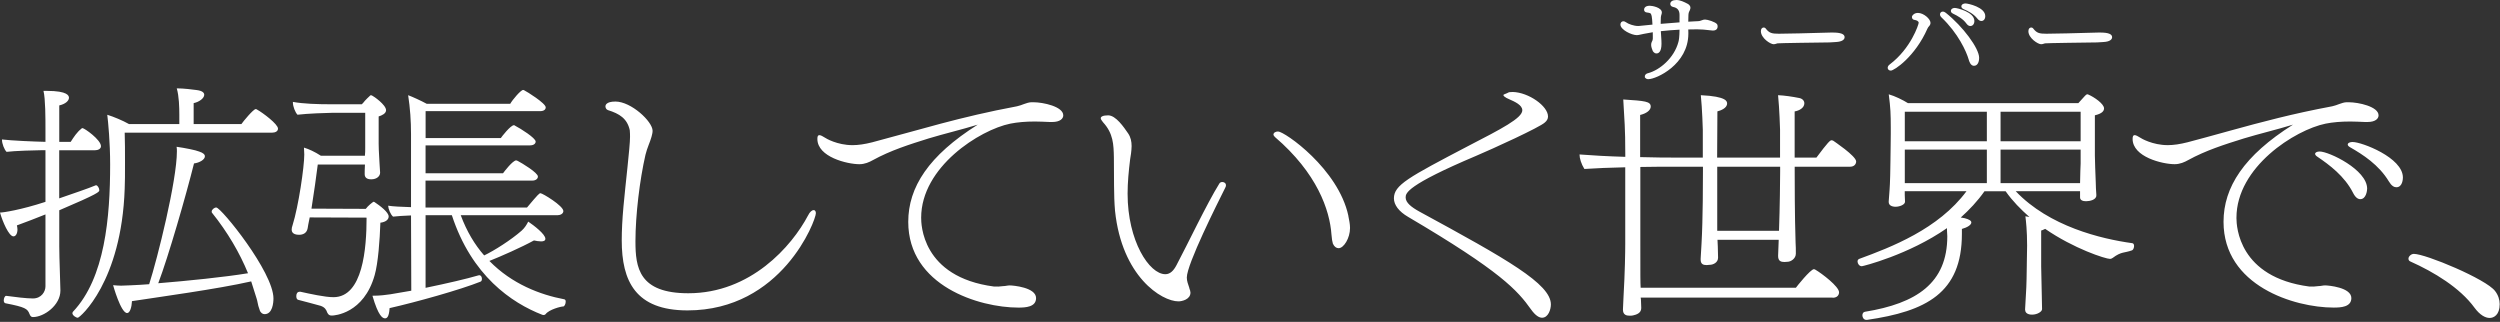 <svg height="73" viewBox="0 0 567 73" width="567" xmlns="http://www.w3.org/2000/svg"><rect x="0" y="0" width="567" height="73" fill="#333333" stroke="none"/><path d="m13.7 65.85c0-1.3-.26-7.24-.26-10v-8.16c8.88-3.78 9.08-4.16 9.08-4.54 0-.48-.39-1.13-.72-1.13h-.07c-1.81.76-5.06 1.84-8.3 2.97v-10.91h8.11c.71 0 1.36-.33 1.36-.92 0-1.46-3.76-4.11-4.21-4.11-.07 0-.2.05-.26.16-.97.76-1.68 1.84-2.4 2.97h-2.59v-8.27c1.43-.32 2.2-1.08 2.2-1.73 0-.43-.2-1.57-5.06-1.57h-.72c.45 1.78.45 6.21.45 8.75v2.81c-2.66-.06-7.59-.27-9.86-.54v.11c0 .81.52 2.21 1.04 2.7 1.56-.22 6.81-.38 8.17-.38h.65v11.72c-5.64 1.84-9.59 2.43-10.31 2.43.58 2.05 2.01 5.4 3.05 5.4.52 0 .91-.65.91-1.57 0-.27-.06-.6-.13-.92 2.2-.81 4.48-1.68 6.48-2.49v16.31c0 1.19-.91 2.75-2.85 2.75-1.43 0-4.08-.32-6.03-.59-.32-.06-.58.54-.58 1.03 0 .33.13.6.39.65 4.48.87 5 1.24 5.45 2.43.2.54.45.7.78.7 2.53 0 6.23-2.7 6.23-6v-.11zm45.27 4.7c.26.43.59.7 1.04.7 1.81 0 2.01-2.6 2.01-3.56 0-6-11.87-20.63-12.97-20.63-.45 0-1.04.48-1.04.92 0 .11 0 .21.07.27 3.56 4.43 6.29 9.13 8.17 13.72-5.25.87-13.75 1.73-20.36 2.27 2.27-5.94 6.29-19.88 8.11-27.17 1.24-.16 2.47-.86 2.47-1.62 0-.38-.32-.76-1.3-1.08-.78-.33-3.24-.81-5.12-1.08.07.38.07.7.07 1.03 0 6.64-4.41 24.31-6.29 30.14-2.72.22-6.36.33-6.36.33-.59 0-1.24-.06-1.82-.11 0 0 1.75 6.32 3.18 6.32.65 0 1.04-1.35 1.1-2.7 5.96-.92 19.46-2.75 27.04-4.48l1.23 3.89c.2.59.26 1.24.39 1.67l.39 1.19zm2.72-40.46c.78 0 1.36-.33 1.36-.92 0-1.03-3.5-3.62-4.67-4.27-.13-.11-.26-.16-.39-.16-.52 0-2.85 2.81-3.24 3.4h-10.83v-4.75c1.3-.27 2.4-1.13 2.4-1.89 0-.49-.45-.92-1.75-1.08-.84-.11-2.85-.38-4.48-.38.52 1.78.58 4.32.58 5.99v2.11h-11.41c-1.43-.81-3.5-1.67-4.93-2.11.2 1.68.65 6.16.65 11.29 0 11.99-1.17 25.71-8.43 33.38-.07.11-.13.21-.13.33 0 .48.78 1.03 1.23 1.03s9.92-8.1 10.63-29.28c.07-1.24.07-3.51.07-5.89s0-4.97-.07-6.8h33.4zm64.85 18.7c.65 0 1.23-.38 1.23-.92 0-1.19-4.73-4.05-5.19-4.05-.26 0-.52.22-3.05 3.24h-23.02v-6.1h24.19c.91 0 1.3-.49 1.3-.92 0-.87-3.57-3.02-4.6-3.56-.13-.06-.26-.11-.32-.11-.78 0-2.72 2.54-2.99 2.92h-17.57v-6.32h23.67c.97 0 1.3-.48 1.3-.86 0-.81-3.44-2.97-4.6-3.56-.13-.11-.26-.16-.32-.16-.78 0-2.85 2.7-2.98 2.92h-17.06v-6.1h25.94c.97 0 1.3-.43 1.3-.87 0-.92-4.35-3.62-4.74-3.78-.13-.11-.26-.16-.39-.16-.52 0-2.4 2.22-2.92 3.14h-18.94c-1.29-.7-3.18-1.57-4.21-1.95.45 2.97.65 5.78.65 8.86v16.53c-2.14-.06-4.15-.16-5.19-.33.07.81.52 1.94 1.11 2.48.91-.11 2.46-.21 4.08-.27l.06 17.07-4.73.81c-1.1.16-2.33.33-4.08.33 1.36 4.7 2.33 5.13 2.85 5.13.32 0 .91-.11 1.04-2.32 5.97-1.35 16.02-4.16 20.62-6 .26-.11.32-.38.32-.65 0-.38-.2-.81-.59-.81-.13 0-.19.05-.26.05-2.6.76-6.94 1.78-11.93 2.81v-16.47h5.96c4.48 13.72 13.55 19.88 20.5 22.58.06 0 .19.06.32.06s.32-.06.46-.22c.78-1.03 3.44-1.73 4.02-1.73.26-.05.52-.59.52-1.08 0-.27-.07-.49-.32-.54-5.45-1.03-11.87-3.46-16.99-8.7 2.6-1.03 7.26-3.08 10.11-4.65.52.11 1.1.22 1.62.22.58 0 .97-.16.97-.6 0-1.03-2.6-3.02-3.89-3.89-.39.76-.78 1.4-1.49 2.05-2.4 2.11-6.23 4.54-8.5 5.62-2.14-2.43-3.96-5.46-5.32-9.13h22.05zm-58.62 17.39c-.52 0-.72.49-.72.97 0 .43.13.81.46.86 1.62.43 3.56.92 5.06 1.35.97.33 1.3.92 1.49 1.51.26.48.45.7 1.04.7s7.26-.43 9.73-9.18c.78-2.75 1.16-7.94 1.29-11.88 1.3-.16 1.88-.76 1.88-1.41 0-.97-1.95-2.43-3.24-3.29-.07 0-.13-.06-.13-.06-.2 0-1.43 1.03-1.82 1.62l-12.32-.05c.52-3.24 1.16-7.78 1.43-10h10.7c-.06.87-.06 1.94-.06 2.16 0 .76.45 1.19 1.49 1.19 1.23 0 2.01-.7 2.01-1.51 0-.16-.07-1.4-.13-2.05 0-.7-.2-2.75-.2-4.54v-6.16c.71-.22 1.68-.65 1.68-1.41 0-1.24-2.85-3.19-3.11-3.29-.13-.06-.2-.11-.32-.11s-.2.05-.32.21c-.32.33-.72.65-1.04 1.03-.19.27-.45.54-.71.81h-7c-3.05 0-6.36-.11-8.63-.54v.16c0 .87.52 2.21 1.04 2.75 2.2-.27 6.74-.43 7.71-.43h7.65v7.89c0 .6 0 1.24-.07 1.84h-9.99c-1.43-.92-2.72-1.51-3.83-1.84 0 .54.07 1.08.07 1.57 0 2.75-1.3 11.72-2.66 16.04-.13.33-.2.7-.2.97 0 .32.07 1.19 1.68 1.19.84 0 1.75-.33 1.95-1.51.07-.48.13-.86.45-2.38v-.05l12.91.05c0 6.97-.84 18.04-7.52 18.04-1.94 0-5.32-.76-7.52-1.24h-.2zm116.59-18.53c-.32 0-.84.38-1.23 1.19-3.7 7.02-13.03 17.67-27.17 17.67-11.22 0-11.99-5.83-11.99-11.78s.97-13.94 2.27-19.61c.39-1.62 1.04-2.87 1.36-4.05.13-.48.26-.97.26-1.4 0-2.11-4.86-6.64-8.43-6.64-2.14 0-2.27.87-2.27 1.08 0 .33.2.76.59.87 2.59.81 4.34 1.89 4.93 4.53.06.6.06 1.08.06 1.57 0 2.22-1.04 10.75-1.49 15.77-.26 2.87-.39 5.46-.39 7.67 0 9.24 3.12 15.88 14.91 15.88 21.4 0 29.12-20.42 29.12-22.04 0-.43-.2-.65-.39-.7h-.13zm41.86 17.34h-.91c-16.54-2.16-16.54-14.37-16.54-15.61 0-11.51 13.29-19.93 20.23-21.34 1.62-.32 3.44-.48 5.58-.48 1.04 0 2.14.06 3.37.11h.52c1.81 0 2.53-.76 2.53-1.51 0-2-4.6-2.97-6.75-2.97h-.52c-1.1.06-2.14.7-3.24.92-13.03 2.43-22.11 5.35-32.81 8.16-1.68.43-3.18.65-4.47.65-3.5 0-6.1-1.57-6.23-1.68-.52-.32-.97-.59-1.3-.59s-.45.27-.45.86c0 4.11 6.81 5.73 9.53 5.73 1.23 0 2.27-.48 3.05-.92 4.02-2.21 8.3-3.56 12.64-4.92 3.57-1.08 7.26-1.94 11.15-3.13-11.15 7.02-15.76 14.2-15.76 22.04 0 14.53 16.08 19.45 24.97 19.45 1.62 0 4.02-.11 4.02-2.16 0-2.43-5.25-2.87-5.97-2.87-.52 0-.97.16-1.49.16l-1.17.11zm43.39.38c-.32-.97-.59-1.62-.59-2.43 0-3.02 6.94-16.8 8.69-20.31.13-.21.19-.43.19-.59 0-.54-.45-.76-.84-.76-.26 0-.52.11-.65.33-2.85 4.59-7.2 13.77-9.73 18.53-.65 1.24-1.43 2.05-2.53 2.05-3.63 0-8.56-7.51-8.56-18.26 0-2.59.26-5.24.58-7.83l.2-1.3c.06-.54.13-1.13.13-1.67 0-1.03-.2-2-.78-2.86-.97-1.41-2.79-4.11-4.54-4.11-1.23 0-1.68.32-1.68.65 0 .21.2.54.52.92 2.33 2.54 2.4 5.02 2.46 7.99.07 4.65-.06 8.43.26 12.1 1.56 14.91 10.57 20.53 14.39 20.53.78 0 2.72-.43 2.72-2 0-.11-.07-.27-.07-.43l-.19-.54zm36.05-16.43c-2.27-10.64-14.46-19.12-15.95-19.12-.52 0-1.04.27-1.04.7 0 .16.13.32.32.54 9.59 8.21 12.45 16.58 12.84 22.15.06.92.2 1.68.32 2.05.32.7.78 1.03 1.3 1.03 1.16 0 2.59-2.27 2.59-4.59 0-.87-.2-1.78-.39-2.76zm35.87-27.76-.39.16c-.2.05-.32.16-.32.21 0 .11.07.22.2.33.26.21.71.48 1.04.59 1.36.6 3.05 1.35 3.05 2.54 0 1.78-4.73 4.21-12.26 8.1-13.62 7.13-16.86 8.86-16.86 11.88 0 1.46 1.1 2.97 3.24 4.21 21.01 12.37 24.77 16.64 27.89 21.02.97 1.35 1.81 1.84 2.46 1.84 1.43 0 2.01-1.89 2.01-3.02 0-4.65-9.99-10.27-29.76-21.02-1.88-1.03-3.18-2.05-3.18-3.24 0-.97.19-2.75 16.02-9.45 3.56-1.51 14.39-6.43 15.56-7.56.45-.38.71-.81.71-1.35 0-2.38-4.41-5.46-7.97-5.56-.65 0-.91.05-1.1.16l-.32.16zm73.99 46.35c1.04 0 1.43-.65 1.43-1.24 0-1.3-3.89-4.26-5.38-5.13-.13-.05-.2-.11-.32-.11-.78 0-3.96 4-4.09 4.21h-35.21c-.07-1.24-.07-2.54-.07-9.99v-17.4c3.05-.06 5.64-.06 6.81-.06h7.39v1.03c0 1.89 0 10.86-.32 16.37l-.2 3.46v.21c0 1.03.59 1.24 1.36 1.24.2 0 .45-.06.71-.06.72 0 1.88-.48 1.88-1.62 0-.81-.06-1.89-.06-2.54 0-.49-.07-.97-.07-1.51h13.88v.11l-.13 3.46v.11c0 1.14.65 1.35 1.43 1.35.2 0 .45-.05.71-.05.72 0 1.88-.7 1.88-1.84 0-.81 0-1.84-.06-2.54-.2-6.05-.2-14.32-.2-16.15v-1.03h12.58c.97 0 1.36-.65 1.36-1.19 0-1.24-5.12-4.64-5.19-4.7-.13-.06-.26-.11-.39-.11-.32 0-.78.38-3.44 3.94h-4.93v-10.48c1.04-.16 2.2-.81 2.2-1.84 0-.54-.39-1.03-1.1-1.19-1.62-.33-3.5-.6-4.86-.65.32 3.08.45 7.83.45 7.83v6.32h-14.27l.06-10.48c.65-.16 2.2-.7 2.2-1.78 0-.43 0-1.62-5.96-1.89.32 3.08.45 7.83.45 7.83v6.32h-5.84c-1.95 0-5 0-8.37-.11v-9.56c1.43-.33 2.4-1.08 2.4-1.89 0-1.19-1.3-1.3-6.23-1.62.26 4.91.46 6.21.46 12.42v.59c-3.83-.11-7.65-.32-10.38-.54 0 .87.39 2.16 1.1 3.29 2.46-.16 5.9-.32 9.27-.38v17.29c0 1.94-.07 6.53-.39 12.05-.07 1.67-.13 2.86-.13 2.86v.11c0 1.14.78 1.35 1.49 1.35.26 0 .52 0 .78-.06.71-.16 1.88-.48 1.88-1.67 0-.81-.07-1.24-.07-1.94 0-.16-.06-.33-.06-.43h43.51zm-26.2-15.18v-14.53h14.27v1.03c0 1.67-.07 8.21-.26 13.5zm83.91-30.96c.13 0 .19 0 .26.06 1.29.54 3.56 2.1 3.56 3.13 0 .6-.46 1.19-2.08 1.57v9.13c0 1.56.13 3.78.2 6.1 0 .32.07 2.37.13 2.75v.21c0 .98-1.49 1.3-2.33 1.3-.71 0-1.36-.21-1.36-.86v-1.41h-14.59c7.58 8 19.39 10.81 26.39 11.78.32 0 .45.32.45.65 0 .38-.19.86-.45.97-1.75.65-2.4.22-4.41 1.73-.26.16-.39.22-.58.22-1.04 0-8.24-2.33-14.72-6.81-.39.22-.78.33-.91.38v8.16c0 .81.13 5.46.13 6.16 0 .27.07 3.35.07 3.51 0 .54-1.04 1.24-2.27 1.24-.85 0-1.56-.32-1.56-1.08h-.02v-.11l.2-3.56c.121-1.411.181-5.237.189-6.465l.001-.235s.07-3.41.07-4.22c0-3.4-.26-5.61-.39-6.64l.91.16c-1.95-1.72-3.83-3.61-5.39-5.83h-4.8c-1.56 2.22-3.44 4.22-5.38 5.95l.91.16c1.04.27 1.49.59 1.49.97 0 .54-.91 1.13-2.14 1.46v1.13c0 13.45-8.17 17.56-21.53 19.5h-.13c-.59 0-.91-.55-.91-1.03 0-.38.19-.75.58-.81 11.68-1.9 18.68-6.49 18.68-17.13 0-.43-.07-.87-.07-1.3v-.54c-8.69 6.05-19.06 8.64-19.32 8.64-.58 0-.97-.6-.97-1.08 0-.27.13-.48.39-.59 7.2-2.64 17.96-6.75 24.32-15.34h-14v.87c0 .32.06 1.25.06 1.46.06.71-1.23 1.19-2.14 1.19-.84 0-1.56-.32-1.56-1.08v-.11l.2-2.7c.054-.625.097-1.787.13-2.993l.015-.604c.031-1.307.049-2.567.054-3.153l.001-.22s.019-1.332.037-2.735l.006-.496c.012-.989.023-1.94.026-2.408l-0-1.535c-.006-3.026-.054-4.325-.459-7.466 1.37.38 3.25 1.3 4.35 2h38.65c1.62-1.84 1.81-2 2.01-2zm59.33 1.8c2.15 0 6.75.97 6.75 2.97 0 .75-.71 1.51-2.53 1.51h-.52c-1.23-.05-2.33-.11-3.37-.11-2.14 0-3.96.16-5.58.48-6.93 1.41-20.23 9.83-20.23 21.34 0 .012 0 .026 0.0.04l0.0.1c.014 1.823.496 13.374 16.54 15.469h.91v.01l1.16-.11c.52 0 .97-.16 1.49-.16.71 0 5.96.44 5.96 2.87 0 2.05-2.4 2.16-4.02 2.16-8.89 0-24.97-4.92-24.97-19.45 0-7.84 4.61-15.02 15.76-22.04-3.89 1.19-7.59 2.05-11.15 3.13-4.35 1.36-8.63 2.71-12.65 4.92-.78.44-1.81.92-3.05.92-2.72 0-9.53-1.62-9.53-5.73 0-.59.14-.86.46-.86s.77.27 1.29.59c.14.11 2.73 1.68 6.23 1.68 1.3 0 2.8-.22 4.48-.65 2.751-.723 5.396-1.452 8.028-2.179l1.754-.484c7.016-1.934 14.094-3.83 23.029-5.497 1.1-.22 2.14-.86 3.24-.92zm-6.6 11.17c2.07 0 10.76 4.11 10.76 8.43 0 .38-.2 2.38-1.56 2.38-.52 0-1.1-.37-1.62-1.4-1.94-3.84-5.38-6.38-8.17-8.27-.32-.22-.45-.44-.45-.6 0-.33.45-.54 1.04-.54zm7.52-2.16v.01c1.95 0 11.35 3.51 11.35 8.05 0 .27-.06 2.21-1.49 2.21-.51 0-1.1-.33-1.68-1.3-2.27-3.78-5.9-6.11-8.82-7.78-.39-.22-.52-.44-.52-.6 0-.38.51-.59 1.16-.59zm-83.01 1.73h-18.61v7.61h18.61zm21.27 0h-18.16v7.61h18.03c0-1.83.13-4.1.13-4.48zm-21.27-8.59h-18.61v6.7h18.61zm21.27 0h-18.16v6.7h18.16zm94 40.67c-2.01-2.7-15.76-8.43-18.42-8.43-.65 0-1.23.6-1.23 1.08 0 .27.13.54.45.65 5.32 2.38 11.22 5.94 14.53 10.48 1.23 1.67 2.46 2.32 3.44 2.32.91 0 2.27-.65 2.27-3.13 0-.97-.32-2.05-1.04-2.97zm-185.69-66.01c.85 0 1.77.44 2.56.86.17.1.63.36.63.91 0 .06 0 .18-.06.31-.01.12-.1.29-.17.44-.03.06-.06.12-.09.19-.13.31-.16.67-.17 2.21.61-.04 1.16-.06 1.65-.09l.59-.03c.16 0 .24-.02.28-.03.13-.03.21-.05.26-.07.17-.05.26-.08.35-.12.18-.07.39-.15.68-.15.58 0 2.38.56 2.71 1.05.12.14.14.39.14.51 0 .35-.14.94-1.09.94-.2 0-.44-.03-.69-.07-.72-.12-2.17-.21-2.86-.21s-1.36.01-2.02.03c0 .24 0 .46.02.65v.29c0 7.01-7.26 10.33-9.05 10.33v.01c-.31 0-.57-.11-.7-.29l-.1-.08-.02-.27c0-.17.07-.57.75-.73 2.6-.69 5.9-3.41 6.87-7.09.09-.3.23-1.02.25-2.77-1.4.07-2.82.18-4.24.34.04.8.1 1.57.13 2.09.02.24.02.5.02.75 0 1.92-.71 2.21-1.13 2.21-.11 0-.19-.02-.25-.04h-.05s-.09-.05-.09-.05c-.21-.12-.35-.29-.45-.44-.17-.35-.38-1.02-.38-1.4 0-.25.05-.49.13-.66l.05-.1c.15-.29.18-.35.2-.69l-.001-.526c-.001-.269-.003-.578-.009-.904-.72.11-1.39.23-2.05.37l-1.12.24c-.06.01-.24.05-.44.05-1.17 0-3.73-1.21-3.73-2.41 0-.43.28-.74.67-.74.19 0 .38.07.57.21.57.42 1.8.86 2.75.86h.06c.07 0 .14 0 .2-.01 0 0 .019-.002.053-.005l.147-.014c.596-.058 2.35-.231 2.82-.28-.1-1.91-.21-2.43-.52-2.59-.11-.04-.21-.08-.3-.09-.2-.04-.36-.07-.54-.09-.34-.05-.54-.3-.54-.61 0-.21.09-.9 1.31-.9.55 0 2.72.4 2.72 1.53 0 .23-.07.42-.14.61-.06.16-.12.46-.12 1.57v.4c1.43-.12 2.91-.24 4.27-.34 0-.03-.01-.33-.01-.45 0-.3 0-.55.01-.77v-.48c0-1.007-.467-1.6-1.4-1.78-.51-.08-.7-.42-.7-.7 0-.55.53-.89 1.38-.89zm19.8 6.24c.22 0 .41.11.52.3.77.96 1.34 1.11 2.92 1.11 2.11 0 6.99-.14 9.9-.22l1.93-.05h.39c1.82 0 2.7.34 2.7 1.05 0 .61-.69 1.02-1.86 1.09-.07 0-.22.01-.41.03-.33.02-.8.06-1.16.07l-6.58.09c-2.95.04-5 .1-5.2.12-.12.02-.23.06-.32.09-.17.06-.35.11-.56.11h-.03c-.68 0-2.87-1.37-2.87-2.96 0-.61.34-.83.63-.83zm34.99-3.31c1.3 0 2.85 1.38 2.85 2.25 0 .27-.11.53-.3.73-.2.22-.26.31-.4.59-2.79 6.34-7.53 9.52-8.32 9.52v-.01c-.45 0-.69-.32-.69-.63 0-.28.16-.55.48-.78 4.81-3.64 6.53-9.04 6.55-9.43 0-.41-.59-.61-.88-.64-.47-.04-.65-.37-.65-.65v-.06l.02-.11c.1-.33.58-.78 1.34-.78zm5.63-.3c.23 0 .48.1.69.28 3.88 3.09 7.56 8.05 7.56 10.19 0 1.12-.44 1.82-1.16 1.82v.01c-.8 0-1.1-1.05-1.2-1.39-.53-1.88-2.42-6.01-6.19-9.6-.27-.26-.33-.51-.33-.68 0-.36.27-.63.63-.63zm2.73-.83c.52 0 4.44.91 4.44 2.96 0 .68-.37 1.14-.91 1.14l-.01.01c-.41 0-.71-.33-.89-.57-.77-1.06-1.92-1.71-3.06-2.26-.38-.18-.46-.43-.46-.61 0-.39.37-.67.89-.67zm2.4-1.02c.62 0 4.51.86 4.51 2.87 0 .76-.45 1.11-.87 1.11-.33 0-.64-.18-.93-.55-.85-1.07-2.07-1.69-3.14-2.15-.4-.19-.48-.44-.48-.61 0-.43.47-.67.91-.67zm14.92 5.46c.22 0 .41.11.52.3.77.96 1.34 1.11 2.92 1.11 2.11 0 6.99-.14 9.9-.22l1.93-.05h.39c1.82 0 2.7.34 2.7 1.05 0 .61-.69 1.02-1.86 1.09-.07 0-.22.01-.41.03-.33.02-.8.06-1.16.07l-6.58.09c-2.95.04-5 .1-5.2.12-.12.02-.23.06-.32.09-.17.06-.35.11-.56.11h-.03c-.68 0-2.87-1.37-2.87-2.96 0-.61.34-.83.63-.83z" fill="#fff"/></svg>